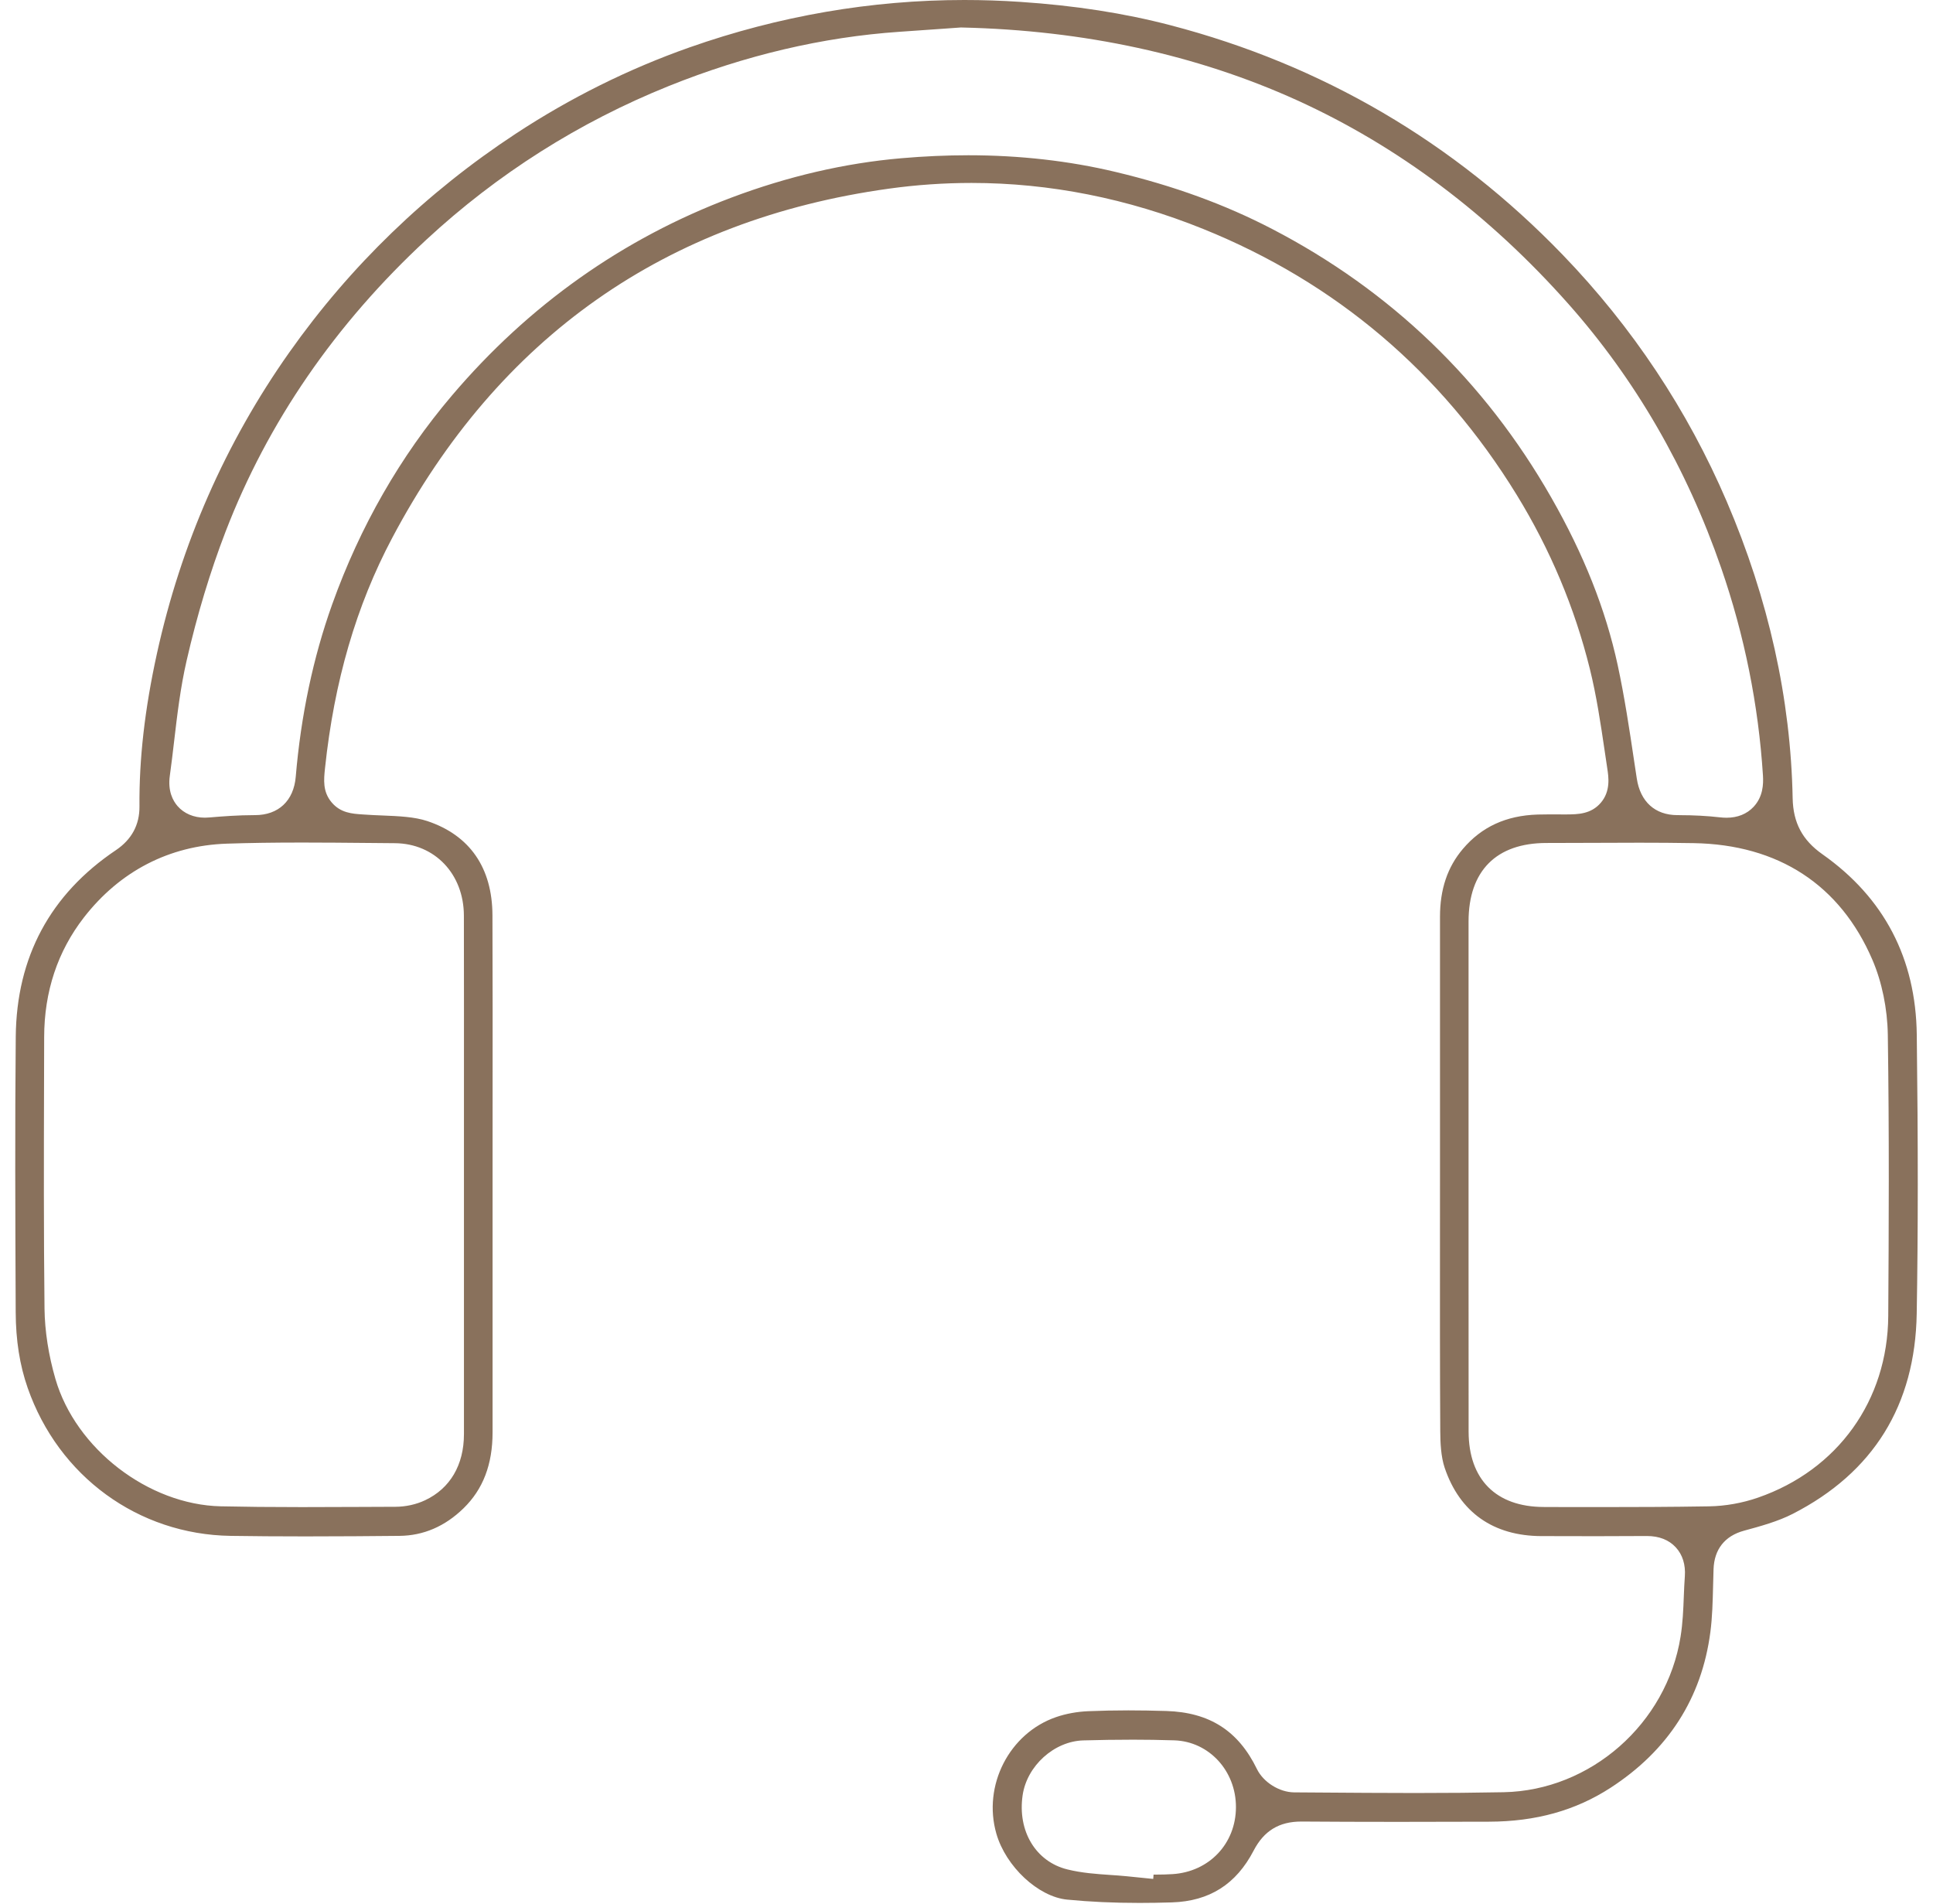 <svg xmlns="http://www.w3.org/2000/svg" width="66" height="65" viewBox="0 0 66 65" fill="none"><path d="M38.908 64.96C38.019 64.96 37.21 64.923 36.435 64.847C35.45 64.751 34.343 63.72 34.02 62.597C33.546 60.952 34.461 59.166 36.06 58.616C36.397 58.5 36.776 58.431 37.156 58.415C37.592 58.397 38.052 58.387 38.523 58.387C38.936 58.387 39.359 58.394 39.819 58.408C41.296 58.453 42.28 59.082 42.916 60.389C43.136 60.84 43.681 61.182 44.187 61.186L45.082 61.192C46.08 61.199 47.21 61.208 48.32 61.208C49.429 61.208 50.43 61.199 51.34 61.181C54.31 61.123 56.907 58.841 57.381 55.872C57.457 55.398 57.475 54.936 57.492 54.489C57.502 54.254 57.51 54.032 57.527 53.81C57.556 53.414 57.449 53.072 57.217 52.821C56.979 52.565 56.648 52.435 56.231 52.435H56.216C55.701 52.439 55.16 52.441 54.508 52.441C53.979 52.441 53.449 52.44 52.919 52.438H52.637C50.986 52.434 49.842 51.628 49.327 50.107C49.198 49.726 49.178 49.244 49.176 48.866C49.163 46.679 49.165 44.458 49.166 42.31V42.149C49.167 41.467 49.167 40.786 49.167 40.104V37.836C49.167 35.656 49.167 33.475 49.167 31.295C49.167 30.357 49.422 29.599 49.947 28.981C50.589 28.224 51.426 27.839 52.504 27.806C52.612 27.802 52.727 27.801 52.879 27.801C52.918 27.801 53.321 27.802 53.362 27.802H53.5C53.867 27.799 54.324 27.796 54.66 27.401C54.997 27.005 54.923 26.522 54.879 26.234C54.849 26.034 54.819 25.834 54.79 25.635L54.787 25.615C54.652 24.702 54.512 23.756 54.282 22.828C53.766 20.747 52.927 18.751 51.788 16.896C49.213 12.701 45.611 9.645 41.08 7.815C38.499 6.773 35.839 6.245 33.173 6.245C32.237 6.245 31.288 6.31 30.353 6.44C22.731 7.496 17.024 11.507 13.39 18.365C12.162 20.681 11.412 23.253 11.097 26.225C11.056 26.617 11.013 27.021 11.323 27.39C11.629 27.753 12.025 27.779 12.375 27.802L12.449 27.807C12.654 27.822 12.858 27.83 13.056 27.838C13.62 27.861 14.153 27.883 14.59 28.029C16.039 28.512 16.808 29.623 16.814 31.242C16.822 33.365 16.821 35.516 16.819 37.596V37.692C16.819 38.531 16.818 39.371 16.818 40.211V43.428C16.818 45.251 16.818 47.074 16.818 48.898C16.818 49.991 16.494 50.839 15.825 51.49C15.192 52.107 14.456 52.423 13.637 52.43C12.694 52.439 11.575 52.448 10.423 52.448C9.498 52.448 8.664 52.442 7.874 52.43C4.72 52.383 2 50.4 0.945 47.379C0.674 46.604 0.54 45.758 0.536 44.794L0.535 44.513C0.522 41.519 0.509 38.425 0.538 35.386C0.564 32.671 1.714 30.529 3.957 29.022C4.496 28.659 4.767 28.157 4.762 27.529C4.748 25.913 4.942 24.208 5.357 22.316C6.178 18.576 7.698 15.116 9.876 12.032C11.961 9.079 14.563 6.566 17.607 4.566C19.475 3.338 21.474 2.346 23.546 1.617C26.598 0.544 29.753 0 32.924 0C33.554 0 34.197 0.021 34.833 0.064C36.709 0.189 38.386 0.45 39.962 0.861C45.136 2.211 49.644 4.848 53.359 8.701C55.735 11.164 57.619 13.998 58.959 17.123C60.386 20.452 61.143 23.859 61.208 27.248C61.225 28.087 61.538 28.678 62.225 29.162C64.331 30.646 65.415 32.72 65.446 35.327C65.492 39.044 65.491 42.067 65.444 44.843C65.391 47.969 63.966 50.269 61.208 51.68C60.701 51.94 60.089 52.106 59.548 52.253C58.891 52.432 58.531 52.887 58.507 53.567C58.501 53.75 58.496 53.933 58.492 54.116C58.478 54.675 58.466 55.204 58.398 55.718C58.103 57.969 56.955 59.758 54.985 61.033C53.792 61.806 52.437 62.183 50.842 62.187C49.838 62.19 48.77 62.193 47.715 62.193C46.501 62.193 45.434 62.189 44.454 62.182H44.432C43.673 62.182 43.157 62.497 42.804 63.174C42.207 64.323 41.294 64.901 40.015 64.942C39.635 64.954 39.263 64.96 38.908 64.96H38.908ZM38.619 59.388C38.094 59.388 37.562 59.396 36.99 59.412C35.992 59.44 35.062 60.281 34.916 61.287C34.738 62.512 35.368 63.553 36.447 63.817C36.946 63.94 37.434 63.972 37.905 64.005C38.087 64.017 38.274 64.03 38.456 64.048L39.375 64.141L39.387 63.994C39.403 63.994 39.419 63.994 39.435 63.994C39.664 63.994 39.854 63.988 40.033 63.977C41.285 63.898 42.197 62.938 42.2 61.692C42.203 60.451 41.279 59.449 40.096 59.41C39.623 59.395 39.126 59.387 38.618 59.387L38.619 59.388ZM10.322 28.762C9.337 28.762 8.517 28.774 7.743 28.8C5.781 28.866 4.093 29.738 2.863 31.322C1.967 32.477 1.51 33.85 1.508 35.405L1.504 36.97C1.497 39.492 1.491 42.1 1.52 44.675C1.529 45.437 1.658 46.267 1.893 47.074C2.585 49.456 5.064 51.365 7.536 51.421C8.353 51.439 9.233 51.448 10.307 51.448C10.988 51.448 11.677 51.444 12.285 51.442C12.692 51.439 13.099 51.438 13.506 51.437C13.854 51.436 14.212 51.357 14.514 51.214C15.369 50.812 15.84 50.01 15.841 48.959C15.841 46.009 15.841 43.059 15.841 40.109V37.629C15.842 35.541 15.843 33.382 15.839 31.258C15.836 29.836 14.846 28.795 13.485 28.784C13.185 28.782 12.885 28.779 12.586 28.776H12.569C11.833 28.769 11.073 28.762 10.323 28.762L10.322 28.762ZM55.836 28.768C55.291 28.768 54.745 28.77 54.199 28.773H54.182C53.72 28.775 53.259 28.776 52.797 28.777C51.086 28.779 50.144 29.73 50.142 31.455C50.141 33.591 50.142 35.728 50.142 37.865V42.608C50.142 44.695 50.142 46.782 50.144 48.869C50.145 50.503 51.081 51.442 52.713 51.444L53.295 51.446C53.788 51.446 54.281 51.447 54.774 51.447C55.75 51.447 57.04 51.444 58.351 51.422C58.912 51.413 59.491 51.31 60.026 51.124C62.75 50.18 64.454 47.804 64.472 44.923C64.491 42.026 64.507 38.655 64.457 35.321C64.443 34.429 64.256 33.521 63.93 32.763C62.83 30.206 60.718 28.829 57.825 28.782C57.231 28.772 56.599 28.767 55.837 28.767L55.836 28.768ZM57.337 27.827C57.826 27.827 58.292 27.852 58.72 27.901C58.802 27.91 58.878 27.915 58.952 27.915C59.327 27.915 59.645 27.787 59.872 27.545C60.199 27.197 60.212 26.767 60.194 26.473C60.041 24.068 59.562 21.686 58.769 19.392C57.592 15.984 55.836 12.95 53.55 10.374C50.845 7.325 47.729 4.987 44.289 3.424C40.87 1.872 37.022 1.035 32.849 0.939L32.807 0.938L32.218 0.98C31.758 1.012 31.236 1.049 30.714 1.085C28.093 1.264 25.441 1.887 22.831 2.938C19.769 4.171 16.987 5.934 14.562 8.178C11.448 11.06 9.14 14.415 7.701 18.151C7.178 19.508 6.731 20.988 6.373 22.547C6.161 23.468 6.051 24.402 5.945 25.306C5.9 25.694 5.852 26.095 5.798 26.485C5.726 27.003 5.902 27.332 6.062 27.517C6.284 27.772 6.616 27.913 6.996 27.913C7.047 27.913 7.101 27.91 7.157 27.905C7.579 27.869 8.135 27.826 8.687 27.826H8.705C9.509 27.826 10.029 27.336 10.098 26.515C10.274 24.428 10.692 22.447 11.343 20.628C12.293 17.974 13.667 15.577 15.428 13.505C18.052 10.417 21.262 8.144 24.97 6.747C26.903 6.019 28.855 5.567 30.77 5.402C31.55 5.334 32.322 5.3 33.065 5.3C34.815 5.3 36.505 5.491 38.088 5.869C40.077 6.343 41.827 6.98 43.436 7.817C47.485 9.92 50.689 13.001 52.959 16.972C54.078 18.928 54.821 20.802 55.233 22.7C55.466 23.779 55.636 24.906 55.798 25.995C55.828 26.189 55.856 26.382 55.886 26.575C56.006 27.37 56.512 27.826 57.274 27.826H57.338L57.337 27.827Z" fill="#89715C"></path></svg>